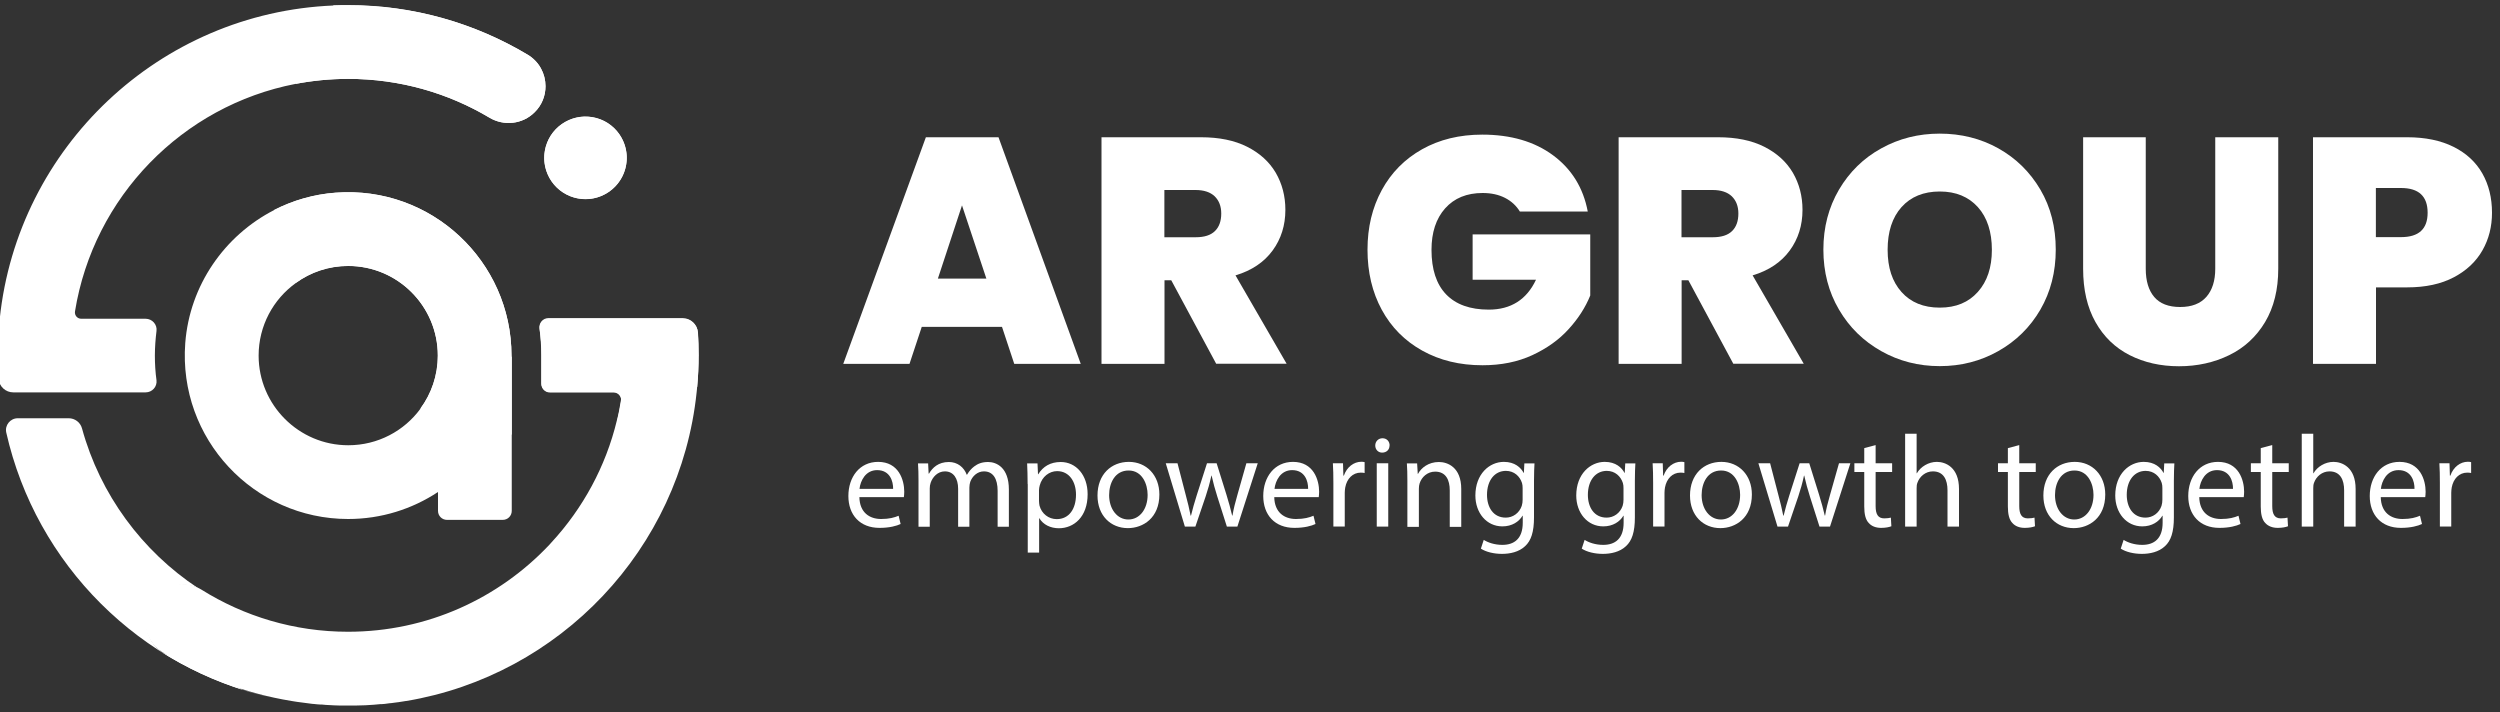 <?xml version="1.0" encoding="UTF-8"?>
<svg xmlns="http://www.w3.org/2000/svg" version="1.1" viewBox="0 0 200 57">
  <rect x="0" y="0" width="200" height="57" fill="#333333" stroke="none"/>
  <defs>
    <style>
      .cls-1 {
        fill: #fff;
      }
    </style>
  </defs>
  <!-- Generator: Adobe Illustrator 28.6.0, SVG Export Plug-In . SVG Version: 1.2.0 Build 709)  -->
  <g>
    <g id="Layer_1">
      <g>
        <g>
          <path class="cls-1" d="M19.46,55.19c.76.24,1.53.45,2.31.63C11.2,53.46,2.88,45.16.5,34.6c-.13-.58.32-1.14.92-1.14h4.08c.49,0,.93.33,1.06.81,1.45,5.3,4.81,9.82,9.27,12.77-.39-.17-.8-.26-1.21-.26-.76,0-1.51.29-2.08.86-1.34,1.34-1.08,3.58.52,4.59"/>
          <g>
            <g>
              <path class="cls-1" d="M43.64,6.9c0,.75-.28,1.5-.87,2.08-.96.96-2.45,1.13-3.62.43-3.31-1.97-7.17-3.1-11.29-3.1-1.44,0-2.85.14-4.21.4C14.59,8.46,7.48,15.75,6,24.91c-.05.31.18.59.5.59h5.15c.52,0,.94.46.87.98-.08.65-.13,1.3-.13,1.97s.04,1.33.13,1.97c.06.52-.35.97-.87.97H1.06c-.61,0-1.13-.47-1.17-1.09-.04-.61-.06-1.23-.06-1.86,0-1,.05-1.98.15-2.95C1.41,11.8,12.75,1.01,26.68.44c.39-.02.78-.02,1.18-.02,5.24,0,10.15,1.45,14.35,3.96.94.56,1.43,1.54,1.43,2.52Z"/>
              <path class="cls-1" d="M55.89,28.44c0,.85-.04,1.67-.12,2.5,0,.14-.03.3-.04.45-1.31,12.53-10.93,22.63-23.23,24.69,0,0-.02,0-.03,0-.21.03-.41.06-.63.1h-.02c-.18.03-.36.05-.53.07-.1,0-.19.02-.28.03-.15.03-.32.04-.47.05-.04,0-.07,0-.11,0-.18.02-.36.04-.54.05-.44.04-.88.05-1.33.06-.23,0-.48,0-.72,0s-.47,0-.7,0h-.05c-.23,0-.46-.02-.69-.03-.23,0-.45-.03-.68-.05-.05,0-.09,0-.14,0-.15,0-.3-.03-.45-.04-.1,0-.19-.02-.29-.03-.36-.05-.72-.09-1.07-.14-.15-.03-.3-.05-.44-.07-3.75-.61-7.26-1.97-10.36-3.92-1.6-1.01-1.85-3.24-.52-4.58.57-.57,1.32-.86,2.08-.86.41,0,.83.08,1.22.26h0c.13.05.25.13.38.2,3.39,2.12,7.41,3.36,11.71,3.36,6.34,0,12.06-2.67,16.11-6.96.05-.06.12-.13.17-.19,2.5-2.71,4.34-6.06,5.23-9.76.14-.52.23-1.04.32-1.58.03-.15,0-.31-.09-.42-.11-.16-.29-.27-.5-.27h-5.1c-.38,0-.68-.31-.68-.68v-2.3h0c0-.71-.05-1.41-.14-2.1-.06-.44.27-.83.71-.83h10.74c.64,0,1.17.49,1.21,1.12.05.6.06,1.22.06,1.83Z"/>
            </g>
            <circle class="cls-1" cx="46.84" cy="12.63" r="3.3" transform="translate(-1.25 19.05) rotate(-22.69)"/>
          </g>
          <path class="cls-1" d="M12.99,52.21c1.98,1.24,4.13,2.24,6.4,2.97"/>
          <path class="cls-1" d="M43.64,6.9c0,.75-.28,1.5-.87,2.08-.96.96-2.45,1.13-3.62.43-3.31-1.97-7.17-3.1-11.29-3.1-1.44,0-2.85.14-4.21.4.67-2.27,1.7-4.39,3.03-6.28.39-.02.78-.02,1.18-.02,5.24,0,10.15,1.45,14.35,3.96.94.56,1.43,1.54,1.43,2.52Z"/>
          <circle class="cls-1" cx="46.84" cy="12.63" r="3.3" transform="translate(26.84 56.82) rotate(-80.74)"/>
          <path class="cls-1" d="M55.89,28.45c0,.84-.04,1.68-.11,2.5-1.95,1.24-4.1,2.17-6.41,2.73.13-.52.23-1.05.32-1.58.02-.16-.01-.31-.09-.43-.11-.16-.29-.27-.5-.27h-5.11c-.37,0-.67-.3-.67-.67v-2.3h0c0-.71-.05-1.41-.15-2.1-.06-.44.27-.83.72-.83h10.74c.63,0,1.17.49,1.21,1.12.04.6.06,1.21.06,1.83Z"/>
        </g>
        <g>
          <path class="cls-1" d="M40.92,28.54s0-.06,0-.09c0-7.54-6.41-13.61-14.07-13.03-1.76.13-3.43.62-4.93,1.39-3.95,2.03-6.75,6.01-7.1,10.64-.57,7.66,5.49,14.07,13.03,14.07,2.66,0,5.13-.8,7.19-2.16v1.51c0,.4.32.72.72.72h4.46c.4,0,.72-.32.72-.72v-12.32h-.02ZM27.86,35.62c-3.95,0-7.17-3.22-7.17-7.17,0-2.39,1.17-4.51,2.98-5.81,1.18-.86,2.63-1.36,4.19-1.36,3.96,0,7.17,3.22,7.17,7.17,0,1.59-.52,3.05-1.39,4.24-1.3,1.78-3.41,2.93-5.78,2.93Z"/>
          <path class="cls-1" d="M40.94,28.54v6.23c-2.6-.27-5.07-.99-7.31-2.09.88-1.19,1.39-2.65,1.39-4.24,0-3.96-3.22-7.17-7.17-7.17-1.57,0-3.01.5-4.19,1.36-.86-1.82-1.45-3.78-1.74-5.83,1.5-.77,3.17-1.26,4.93-1.39,7.66-.57,14.07,5.49,14.07,13.03,0,.03,0,.06,0,.09h.02Z"/>
        </g>
        <g>
          <path class="cls-1" d="M80.17,26.15h-6.43l-.98,2.96h-5.3l6.61-18.13h5.81l6.58,18.13h-5.32l-.98-2.96ZM78.91,22.29l-1.95-5.86-1.93,5.86h3.88Z"/>
          <path class="cls-1" d="M97.3,29.11l-3.6-6.69h-.54v6.69h-5.04V10.98h7.95c1.46,0,2.69.25,3.7.76,1.01.51,1.77,1.2,2.29,2.08.51.88.77,1.87.77,2.97,0,1.23-.34,2.32-1.02,3.25-.68.93-1.67,1.6-2.97,1.99l4.09,7.07h-5.63ZM93.16,18.98h2.49c.69,0,1.2-.16,1.54-.49s.51-.8.51-1.41c0-.58-.18-1.04-.53-1.38-.35-.33-.86-.5-1.53-.5h-2.49v3.78Z"/>
          <path class="cls-1" d="M121.6,16.94c-.29-.48-.69-.85-1.2-1.11s-1.1-.39-1.79-.39c-1.27,0-2.27.41-3,1.23-.73.82-1.09,1.93-1.09,3.32,0,1.56.39,2.75,1.17,3.56.78.81,1.92,1.22,3.41,1.22,1.77,0,3.03-.8,3.78-2.39h-5.07v-3.63h9.41v4.89c-.39.96-.97,1.86-1.74,2.7-.76.84-1.73,1.53-2.89,2.07-1.17.54-2.49.81-3.99.81-1.82,0-3.42-.39-4.82-1.17-1.4-.78-2.48-1.87-3.24-3.27-.76-1.4-1.14-3-1.14-4.8s.38-3.37,1.14-4.77c.76-1.4,1.84-2.49,3.23-3.27,1.39-.78,2.99-1.17,4.81-1.17,2.28,0,4.17.55,5.66,1.65,1.49,1.1,2.42,2.6,2.78,4.5h-5.43Z"/>
          <path class="cls-1" d="M138.67,29.11l-3.6-6.69h-.54v6.69h-5.04V10.98h7.95c1.46,0,2.69.25,3.7.76,1.01.51,1.77,1.2,2.29,2.08.51.88.77,1.87.77,2.97,0,1.23-.34,2.32-1.02,3.25-.68.93-1.67,1.6-2.97,1.99l4.09,7.07h-5.63ZM134.53,18.98h2.49c.69,0,1.2-.16,1.54-.49s.51-.8.51-1.41c0-.58-.18-1.04-.53-1.38-.35-.33-.86-.5-1.53-.5h-2.49v3.78Z"/>
          <path class="cls-1" d="M150.5,28.09c-1.42-.8-2.55-1.9-3.38-3.32-.83-1.41-1.25-3.01-1.25-4.8s.42-3.38,1.25-4.8c.83-1.41,1.96-2.52,3.38-3.3,1.42-.79,2.98-1.18,4.68-1.18s3.28.39,4.69,1.18c1.41.79,2.53,1.89,3.36,3.3s1.23,3.01,1.23,4.8-.41,3.38-1.23,4.8c-.82,1.41-1.95,2.52-3.37,3.32-1.42.8-2.98,1.2-4.68,1.2s-3.26-.4-4.68-1.2ZM158.23,23.35c.75-.84,1.12-1.96,1.12-3.37s-.37-2.58-1.12-3.41c-.75-.83-1.76-1.25-3.05-1.25s-2.32.42-3.06,1.25c-.74.83-1.11,1.97-1.11,3.41s.37,2.55,1.11,3.38c.74.83,1.76,1.25,3.06,1.25s2.3-.42,3.05-1.26Z"/>
          <path class="cls-1" d="M171.66,10.98v10.52c0,.98.23,1.73.68,2.26.45.53,1.14.8,2.07.8s1.62-.27,2.1-.81c.47-.54.71-1.29.71-2.25v-10.52h5.04v10.52c0,1.66-.35,3.08-1.05,4.26-.7,1.17-1.66,2.06-2.87,2.65-1.21.59-2.55.89-4.02.89s-2.79-.3-3.95-.89c-1.16-.59-2.07-1.47-2.73-2.64-.66-1.17-.99-2.59-.99-4.27v-10.52h5.01Z"/>
          <path class="cls-1" d="M198.6,20.02c-.51.9-1.27,1.62-2.29,2.16-1.02.54-2.27.81-3.74.81h-2.49v6.12h-5.04V10.98h7.53c1.46,0,2.7.26,3.72.77s1.79,1.23,2.3,2.13.77,1.95.77,3.14c0,1.1-.25,2.1-.76,3ZM194.21,17.02c0-1.32-.71-1.98-2.13-1.98h-2.01v3.93h2.01c1.42,0,2.13-.65,2.13-1.95Z"/>
        </g>
        <g>
          <path class="cls-1" d="M68.75,39.76c.02,1.25.82,1.76,1.74,1.76.66,0,1.06-.12,1.4-.26l.16.66c-.32.15-.88.31-1.69.31-1.56,0-2.49-1.03-2.49-2.55s.9-2.73,2.38-2.73c1.65,0,2.09,1.45,2.09,2.39,0,.19-.02.33-.03.43h-3.56ZM71.45,39.11c.01-.59-.24-1.5-1.28-1.5-.93,0-1.34.86-1.41,1.5h2.69Z"/>
          <path class="cls-1" d="M73.48,38.44c0-.52-.01-.95-.04-1.37h.81l.04.82h.03c.28-.48.75-.93,1.59-.93.69,0,1.21.42,1.43,1.02h.02c.16-.28.36-.5.57-.66.3-.23.64-.36,1.12-.36.67,0,1.66.44,1.66,2.2v2.98h-.9v-2.87c0-.97-.36-1.56-1.1-1.56-.52,0-.93.39-1.09.84-.04.13-.07.29-.07.46v3.13h-.9v-3.04c0-.81-.36-1.39-1.06-1.39-.58,0-.99.46-1.14.92-.05.14-.07.29-.07.45v3.06h-.9v-3.7Z"/>
          <path class="cls-1" d="M82.21,38.72c0-.65-.02-1.17-.04-1.65h.83l.04.87h.02c.38-.62.97-.98,1.8-.98,1.22,0,2.15,1.04,2.15,2.58,0,1.82-1.11,2.72-2.3,2.72-.67,0-1.26-.29-1.56-.8h-.02v2.75h-.91v-5.48ZM83.12,40.07c0,.14.02.26.04.38.17.64.72,1.08,1.38,1.08.97,0,1.54-.8,1.54-1.96,0-1.02-.53-1.88-1.51-1.88-.63,0-1.21.45-1.39,1.14-.03.12-.06.25-.06.38v.87Z"/>
          <path class="cls-1" d="M92.75,39.56c0,1.87-1.3,2.69-2.52,2.69-1.37,0-2.43-1-2.43-2.61,0-1.7,1.11-2.69,2.51-2.69s2.44,1.06,2.44,2.61ZM88.73,39.61c0,1.11.64,1.95,1.54,1.95s1.54-.83,1.54-1.97c0-.86-.43-1.95-1.52-1.95s-1.56,1-1.56,1.97Z"/>
          <path class="cls-1" d="M94.2,37.06l.67,2.58c.15.56.28,1.09.38,1.61h.03c.12-.51.28-1.06.45-1.6l.83-2.59h.77l.79,2.53c.19.61.33,1.14.45,1.65h.03c.08-.51.22-1.05.39-1.64l.72-2.54h.91l-1.63,5.07h-.84l-.77-2.42c-.18-.57-.32-1.07-.45-1.66h-.02c-.13.61-.28,1.13-.46,1.67l-.82,2.41h-.84l-1.53-5.07h.94Z"/>
          <path class="cls-1" d="M101.94,39.76c.02,1.25.82,1.76,1.74,1.76.66,0,1.06-.12,1.4-.26l.16.66c-.32.15-.88.31-1.69.31-1.56,0-2.49-1.03-2.49-2.55s.9-2.73,2.38-2.73c1.65,0,2.09,1.45,2.09,2.39,0,.19-.02.33-.03.43h-3.56ZM104.65,39.11c.01-.59-.24-1.5-1.28-1.5-.93,0-1.34.86-1.41,1.5h2.69Z"/>
          <path class="cls-1" d="M106.67,38.64c0-.6-.01-1.11-.04-1.58h.81l.03.99h.04c.23-.68.79-1.11,1.4-1.11.1,0,.18.01.26.03v.87c-.09-.02-.19-.03-.31-.03-.65,0-1.11.49-1.24,1.18-.02.13-.04.27-.04.43v2.7h-.91v-3.49Z"/>
          <path class="cls-1" d="M111.16,35.64c.01.31-.22.57-.59.57-.32,0-.55-.25-.55-.57s.24-.58.58-.58.57.25.57.58ZM110.14,42.13v-5.07h.92v5.07h-.92Z"/>
          <path class="cls-1" d="M112.59,38.44c0-.52-.01-.95-.04-1.37h.82l.05.84h.02c.25-.48.84-.95,1.67-.95.7,0,1.79.42,1.79,2.16v3.03h-.92v-2.92c0-.82-.3-1.5-1.17-1.5-.61,0-1.08.43-1.24.94-.04.12-.06.27-.06.43v3.05h-.92v-3.7Z"/>
          <path class="cls-1" d="M122.76,37.06c-.02.37-.04.77-.04,1.39v2.94c0,1.16-.23,1.87-.72,2.31-.49.46-1.2.61-1.84.61s-1.28-.15-1.69-.42l.23-.7c.33.21.86.4,1.49.4.94,0,1.63-.49,1.63-1.77v-.56h-.02c-.28.47-.83.85-1.61.85-1.26,0-2.16-1.07-2.16-2.47,0-1.72,1.12-2.69,2.28-2.69.88,0,1.36.46,1.58.88h.02l.04-.76h.81ZM121.81,39.06c0-.16-.01-.29-.05-.42-.17-.53-.62-.97-1.29-.97-.88,0-1.51.74-1.51,1.92,0,.99.5,1.82,1.5,1.82.57,0,1.08-.36,1.28-.94.05-.16.07-.33.07-.49v-.91Z"/>
          <path class="cls-1" d="M130.83,37.06c-.02.37-.04.77-.04,1.39v2.94c0,1.16-.23,1.87-.72,2.31-.49.46-1.2.61-1.84.61s-1.28-.15-1.69-.42l.23-.7c.33.21.86.4,1.49.4.94,0,1.63-.49,1.63-1.77v-.56h-.02c-.28.47-.83.85-1.61.85-1.26,0-2.16-1.07-2.16-2.47,0-1.72,1.12-2.69,2.28-2.69.88,0,1.36.46,1.58.88h.02l.04-.76h.81ZM129.88,39.06c0-.16-.01-.29-.05-.42-.17-.53-.62-.97-1.29-.97-.88,0-1.51.74-1.51,1.92,0,.99.5,1.82,1.5,1.82.57,0,1.08-.36,1.28-.94.05-.16.07-.33.07-.49v-.91Z"/>
          <path class="cls-1" d="M132.25,38.64c0-.6-.01-1.11-.04-1.58h.81l.03.99h.04c.23-.68.79-1.11,1.4-1.11.1,0,.18.01.26.03v.87c-.09-.02-.19-.03-.31-.03-.65,0-1.11.49-1.24,1.18-.02.13-.04.27-.04.43v2.7h-.91v-3.49Z"/>
          <path class="cls-1" d="M140.15,39.56c0,1.87-1.3,2.69-2.52,2.69-1.37,0-2.43-1-2.43-2.61,0-1.7,1.11-2.69,2.51-2.69s2.44,1.06,2.44,2.61ZM136.13,39.61c0,1.11.64,1.95,1.54,1.95s1.54-.83,1.54-1.97c0-.86-.43-1.95-1.52-1.95s-1.56,1-1.56,1.97Z"/>
          <path class="cls-1" d="M141.61,37.06l.67,2.58c.15.56.28,1.09.38,1.61h.03c.12-.51.28-1.06.45-1.6l.83-2.59h.77l.79,2.53c.19.61.33,1.14.45,1.65h.03c.08-.51.22-1.05.39-1.64l.72-2.54h.91l-1.63,5.07h-.84l-.77-2.42c-.18-.57-.32-1.07-.45-1.66h-.02c-.13.61-.28,1.13-.46,1.67l-.82,2.41h-.84l-1.53-5.07h.94Z"/>
          <path class="cls-1" d="M150.05,35.61v1.45h1.32v.7h-1.32v2.73c0,.63.18.98.69.98.24,0,.42-.03.53-.06l.04.69c-.18.07-.46.13-.82.13-.43,0-.77-.14-.99-.39-.26-.27-.36-.72-.36-1.32v-2.76h-.79v-.7h.79v-1.21l.9-.24Z"/>
          <path class="cls-1" d="M152.41,34.7h.92v3.16h.02c.15-.26.38-.49.66-.65.27-.16.6-.26.94-.26.68,0,1.77.42,1.77,2.17v3.01h-.92v-2.91c0-.82-.3-1.51-1.17-1.51-.6,0-1.07.42-1.24.92-.05.13-.06.26-.06.44v3.06h-.92v-7.43Z"/>
          <path class="cls-1" d="M161.54,35.61v1.45h1.32v.7h-1.32v2.73c0,.63.18.98.69.98.24,0,.42-.03.53-.06l.04.69c-.18.07-.46.13-.82.13-.43,0-.77-.14-.99-.39-.26-.27-.36-.72-.36-1.32v-2.76h-.79v-.7h.79v-1.21l.9-.24Z"/>
          <path class="cls-1" d="M168.42,39.56c0,1.87-1.3,2.69-2.52,2.69-1.37,0-2.43-1-2.43-2.61,0-1.7,1.11-2.69,2.51-2.69s2.44,1.06,2.44,2.61ZM164.4,39.61c0,1.11.64,1.95,1.54,1.95s1.54-.83,1.54-1.97c0-.86-.43-1.95-1.52-1.95s-1.56,1-1.56,1.97Z"/>
          <path class="cls-1" d="M173.95,37.06c-.02.37-.04.77-.04,1.39v2.94c0,1.16-.23,1.87-.72,2.31-.49.46-1.2.61-1.84.61s-1.28-.15-1.69-.42l.23-.7c.33.21.86.4,1.49.4.94,0,1.63-.49,1.63-1.77v-.56h-.02c-.28.47-.83.85-1.61.85-1.26,0-2.16-1.07-2.16-2.47,0-1.72,1.12-2.69,2.28-2.69.88,0,1.36.46,1.58.88h.02l.04-.76h.81ZM172.99,39.06c0-.16-.01-.29-.05-.42-.17-.53-.62-.97-1.29-.97-.88,0-1.51.74-1.51,1.92,0,.99.5,1.82,1.5,1.82.57,0,1.08-.36,1.28-.94.05-.16.07-.33.07-.49v-.91Z"/>
          <path class="cls-1" d="M175.94,39.76c.02,1.25.82,1.76,1.74,1.76.66,0,1.06-.12,1.4-.26l.16.66c-.32.15-.88.31-1.69.31-1.56,0-2.49-1.03-2.49-2.55s.9-2.73,2.38-2.73c1.65,0,2.09,1.45,2.09,2.39,0,.19-.02.33-.03.43h-3.56ZM178.64,39.11c.01-.59-.24-1.5-1.28-1.5-.93,0-1.34.86-1.41,1.5h2.69Z"/>
          <path class="cls-1" d="M181.78,35.61v1.45h1.32v.7h-1.32v2.73c0,.63.18.98.69.98.24,0,.42-.03.53-.06l.04.69c-.18.07-.46.13-.82.13-.43,0-.77-.14-1-.39-.26-.27-.36-.72-.36-1.32v-2.76h-.79v-.7h.79v-1.21l.9-.24Z"/>
          <path class="cls-1" d="M184.14,34.7h.92v3.16h.02c.15-.26.38-.49.66-.65.27-.16.6-.26.94-.26.68,0,1.77.42,1.77,2.17v3.01h-.92v-2.91c0-.82-.3-1.51-1.17-1.51-.6,0-1.07.42-1.24.92-.05.13-.06.26-.06.44v3.06h-.92v-7.43Z"/>
          <path class="cls-1" d="M190.46,39.76c.02,1.25.82,1.76,1.74,1.76.66,0,1.06-.12,1.4-.26l.16.66c-.32.15-.88.31-1.69.31-1.56,0-2.49-1.03-2.49-2.55s.9-2.73,2.38-2.73c1.65,0,2.09,1.45,2.09,2.39,0,.19-.02.33-.03.43h-3.56ZM193.16,39.11c.01-.59-.24-1.5-1.28-1.5-.93,0-1.34.86-1.41,1.5h2.69Z"/>
          <path class="cls-1" d="M195.19,38.64c0-.6-.01-1.11-.04-1.58h.81l.03.99h.04c.23-.68.79-1.11,1.4-1.11.1,0,.18.01.26.03v.87c-.09-.02-.19-.03-.31-.03-.65,0-1.11.49-1.24,1.18-.02.13-.04.27-.04.43v2.7h-.91v-3.49Z"/>
        </g>
      </g>
    </g>
  </g>
</svg>